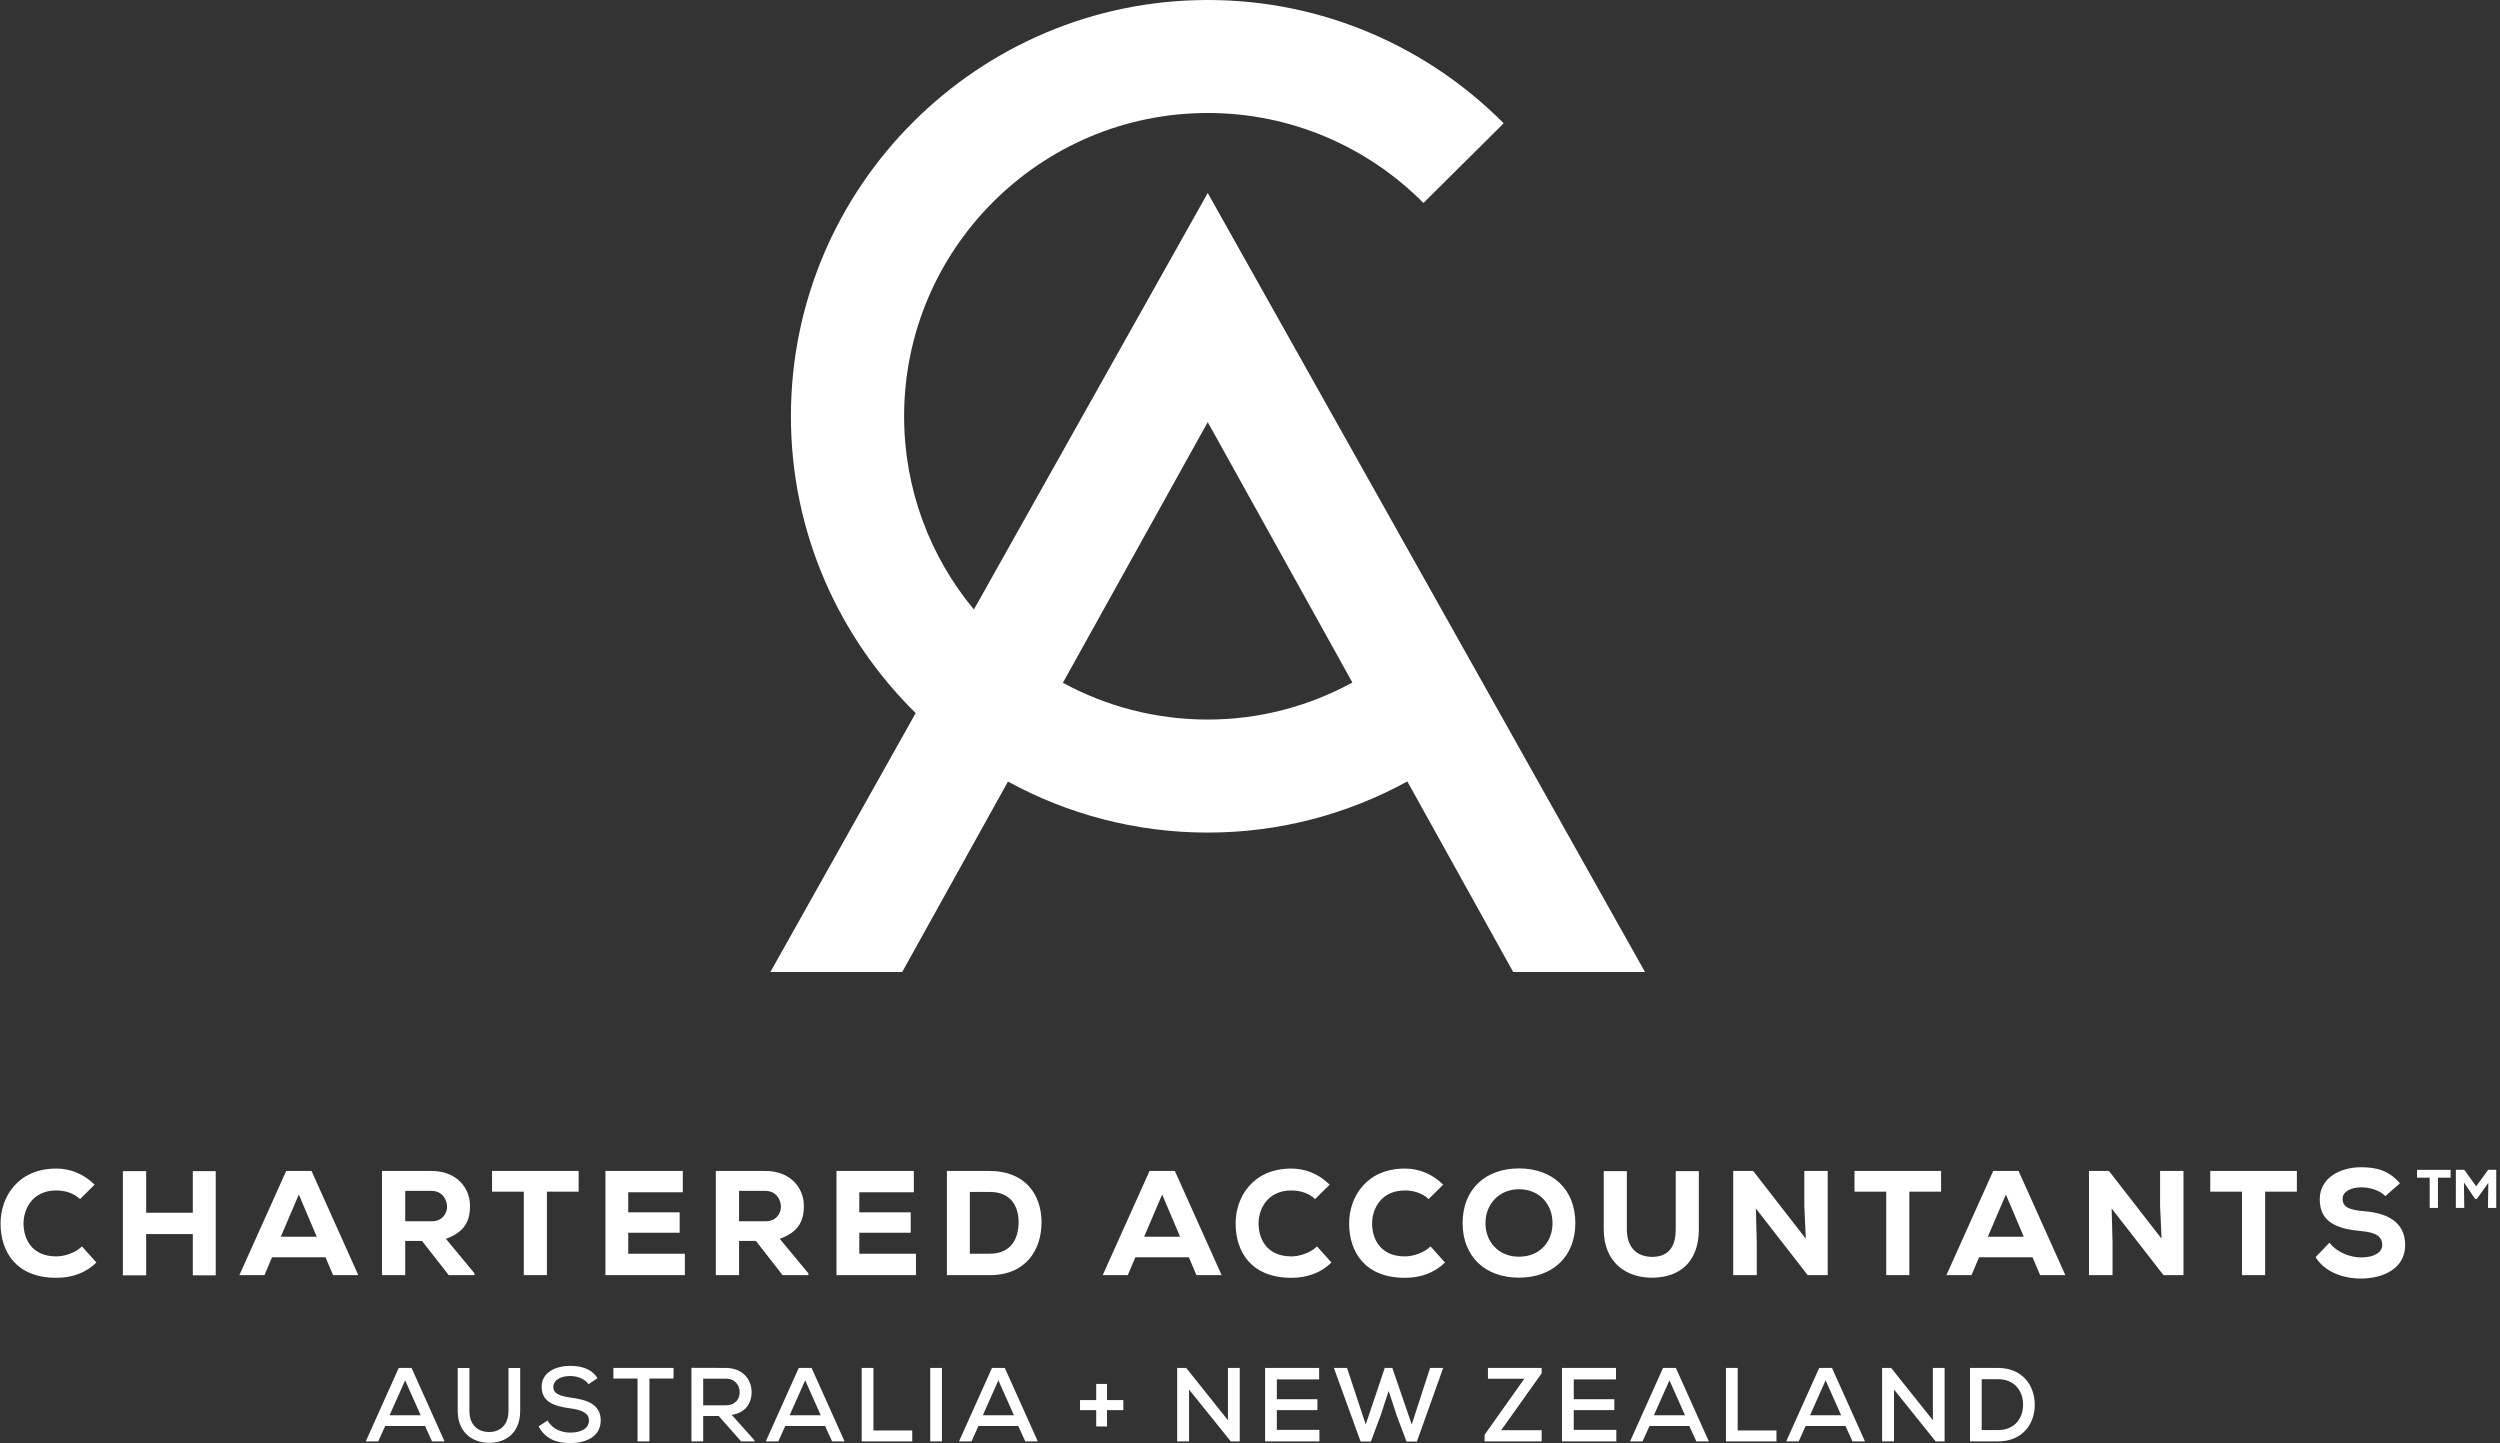 <?xml version="1.0" encoding="UTF-8"?> <svg xmlns="http://www.w3.org/2000/svg" xmlns:xlink="http://www.w3.org/1999/xlink" width="123px" height="71px" viewBox="0 0 123 71" version="1.1"><rect x="0" y="0" width="123" height="71" fill="#333333" stroke="none"/><title>61075bd6089145844855a120_caanz-logo-stacked-white</title><g id="---Niche-Templates" stroke="none" stroke-width="1" fill="none" fill-rule="evenodd"><g id="Home-Copy-5" transform="translate(-659, -6400)" fill="#FFFFFF" fill-rule="nonzero"><g id="61075bd6089145844855a120_caanz-logo-stacked-white" transform="translate(659.027, 6400)"><path d="M28.019,67.2 C28.541,67.2 29.065,67.322 29.37,67.809 L28.929,68.103 C28.759,67.855 28.413,67.705 28.035,67.7 C27.548,67.7 27.197,67.902 27.197,68.248 C27.197,68.599 27.601,68.697 28.077,68.765 C28.821,68.867 29.529,69.074 29.529,69.885 C29.524,70.696 28.785,71 28.029,71 C27.337,71 26.804,70.789 26.473,70.179 L26.908,69.89 C27.166,70.329 27.616,70.483 28.035,70.483 C28.469,70.483 28.949,70.339 28.949,69.885 C28.949,69.492 28.531,69.358 28.024,69.291 C27.306,69.192 26.623,69.012 26.623,68.237 C26.618,67.488 27.367,67.2 28.019,67.2 Z M23.068,67.307 L23.068,69.42 C23.068,70.075 23.449,70.432 23.988,70.453 C24.567,70.483 24.991,70.106 24.991,69.42 L24.991,67.307 L25.566,67.307 L25.566,69.42 C25.566,70.483 24.862,71.016 23.988,70.985 C23.182,70.964 22.493,70.447 22.493,69.42 L22.493,67.307 L23.068,67.307 Z M66.247,67.302 L67.167,70.085 L68.103,67.302 L68.475,67.302 L69.431,70.085 L70.332,67.302 L70.978,67.302 L69.685,70.922 L69.173,70.922 L68.693,69.647 L68.294,68.435 L67.896,69.652 L67.42,70.922 L66.914,70.922 L65.6,67.302 L66.247,67.302 Z M58.335,67.302 L60.388,69.875 L60.388,67.302 L60.968,67.302 L60.968,70.918 L60.529,70.918 L58.475,68.366 L58.475,70.918 L57.89,70.918 L57.89,67.302 L58.335,67.302 Z M64.874,67.302 L64.874,67.866 L62.794,67.866 L62.794,68.842 L64.791,68.842 L64.791,69.378 L62.794,69.378 L62.794,70.349 L64.888,70.349 L64.888,70.918 L62.216,70.918 L62.216,67.302 L64.874,67.302 Z M20.222,67.302 L21.845,70.918 L21.23,70.918 L20.883,70.158 L18.924,70.158 L18.582,70.918 L17.968,70.918 L19.591,67.302 L20.222,67.302 Z M93.017,67.302 L95.071,69.875 L95.071,67.302 L95.648,67.302 L95.648,70.918 L95.209,70.918 L93.158,68.366 L93.158,70.918 L92.573,70.918 L92.573,67.302 L93.017,67.302 Z M33.992,67.297 L35.676,67.302 L35.676,67.302 C36.514,67.302 36.954,67.876 36.954,68.486 C36.954,69.001 36.686,69.508 35.971,69.611 L37.052,70.814 L37.116,70.918 L36.437,70.918 L35.336,69.668 L34.57,69.668 L34.57,70.918 L33.992,70.918 L33.992,67.297 Z M85.467,67.302 L85.467,70.38 L87.375,70.38 L87.375,70.918 L84.89,70.918 L84.89,67.302 L85.467,67.302 Z M75.823,67.302 L75.823,67.566 L73.832,70.365 L75.823,70.365 L75.823,70.918 L73.015,70.918 L73.015,70.592 L74.969,67.835 L73.18,67.835 L73.18,67.302 L75.823,67.302 Z M49.409,67.302 L51.034,70.918 L50.417,70.918 L50.072,70.158 L48.112,70.158 L47.77,70.918 L47.155,70.918 L48.779,67.302 L49.409,67.302 Z M90.107,67.302 L91.731,70.918 L91.117,70.918 L90.769,70.158 L88.81,70.158 L88.469,70.918 L87.853,70.918 L89.477,67.302 L90.107,67.302 Z M33.111,67.302 L33.111,67.825 L31.925,67.825 L31.925,70.918 L31.34,70.918 L31.34,67.825 L30.152,67.825 L30.152,67.302 L33.111,67.302 Z M98.267,67.302 C99.504,67.302 100.067,68.185 100.083,69.079 C100.103,69.992 99.534,70.918 98.267,70.918 L96.897,70.918 L96.897,67.302 L98.267,67.302 Z M82.426,67.302 L84.049,70.918 L83.434,70.918 L83.088,70.158 L81.128,70.158 L80.786,70.918 L80.172,70.918 L81.795,67.302 L82.426,67.302 Z M46.316,67.302 L46.316,70.918 L45.741,70.918 L45.741,67.302 L46.316,67.302 Z M42.946,67.302 L42.946,70.38 L44.855,70.38 L44.855,70.918 L42.368,70.918 L42.368,67.302 L42.946,67.302 Z M39.903,67.302 L41.527,70.918 L40.913,70.918 L40.565,70.158 L38.606,70.158 L38.265,70.918 L37.649,70.918 L39.272,67.302 L39.903,67.302 Z M79.48,67.302 L79.48,67.866 L77.402,67.866 L77.402,68.842 L79.398,68.842 L79.398,69.378 L77.402,69.378 L77.402,70.349 L79.496,70.349 L79.496,70.918 L76.822,70.918 L76.822,67.302 L79.48,67.302 Z M98.267,67.855 L97.472,67.855 L97.472,70.36 L98.267,70.36 C99.151,70.36 99.525,69.709 99.509,69.074 C99.494,68.464 99.122,67.855 98.267,67.855 Z M54.439,68.088 L54.439,68.883 L55.241,68.883 L55.241,69.378 L54.439,69.378 L54.439,70.183 L53.907,70.183 L53.907,69.378 L53.11,69.378 L53.11,68.883 L53.907,68.883 L53.907,68.088 L54.439,68.088 Z M49.093,67.912 L48.328,69.632 L49.859,69.632 L49.093,67.912 Z M39.588,67.912 L38.823,69.632 L40.355,69.632 L39.588,67.912 Z M19.906,67.912 L19.14,69.632 L20.671,69.632 L19.906,67.912 Z M82.11,67.912 L81.344,69.632 L82.876,69.632 L82.11,67.912 Z M89.793,67.912 L89.027,69.632 L90.558,69.632 L89.793,67.912 Z M35.676,67.83 L34.57,67.83 L34.57,69.141 L35.671,69.141 C36.152,69.141 36.365,68.837 36.365,68.495 C36.365,68.17 36.152,67.83 35.676,67.83 Z M116.137,57.428 C116.929,57.428 117.521,57.604 118.05,58.219 L117.332,58.849 C117.046,58.548 116.547,58.416 116.144,58.416 C115.638,58.416 115.228,58.629 115.228,58.98 C115.228,59.449 115.674,59.537 116.335,59.595 C117.347,59.683 118.307,60.071 118.307,61.257 C118.307,62.4 117.252,62.898 116.144,62.905 C115.256,62.913 114.332,62.568 113.901,61.85 L114.582,61.14 C114.977,61.647 115.631,61.866 116.152,61.866 C116.759,61.866 117.178,61.624 117.178,61.257 C117.186,60.825 116.84,60.628 116.144,60.57 C115.058,60.466 114.09,60.196 114.105,58.987 C114.112,57.97 115.081,57.428 116.137,57.428 Z M2.744,57.493 C3.447,57.493 4.101,57.764 4.628,58.285 L3.91,58.995 C3.602,58.695 3.154,58.57 2.744,58.57 C1.578,58.57 1.124,59.471 1.13,60.218 C1.139,60.965 1.542,61.815 2.744,61.815 C3.154,61.815 3.697,61.631 4.005,61.324 L4.716,62.115 C4.188,62.635 3.507,62.868 2.744,62.868 C0.786,62.868 0.008,61.609 3.31315857e-05,60.21 C-0.006,58.885 0.859,57.493 2.744,57.493 Z M69.094,57.493 C69.797,57.493 70.451,57.764 70.978,58.285 L70.26,58.995 C69.952,58.695 69.505,58.57 69.094,58.57 C67.928,58.57 67.474,59.471 67.48,60.218 C67.489,60.965 67.892,61.815 69.094,61.815 C69.505,61.815 70.048,61.631 70.356,61.324 L71.067,62.115 C70.539,62.635 69.856,62.868 69.094,62.868 C67.136,62.868 66.359,61.609 66.35,60.21 C66.344,58.885 67.209,57.493 69.094,57.493 Z M63.509,57.493 C64.212,57.493 64.866,57.764 65.392,58.285 L64.674,58.995 C64.366,58.695 63.919,58.57 63.509,58.57 C62.343,58.57 61.888,59.471 61.895,60.218 C61.903,60.965 62.306,61.815 63.509,61.815 C63.919,61.815 64.462,61.631 64.77,61.324 L65.481,62.115 C64.952,62.635 64.271,62.868 63.509,62.868 C61.551,62.868 60.773,61.609 60.765,60.21 C60.758,58.885 61.623,57.493 63.509,57.493 Z M80.014,57.619 L80.014,60.482 C80.014,61.397 80.527,61.873 81.364,61.836 C82.141,61.785 82.419,61.25 82.419,60.482 L82.419,57.619 L83.556,57.619 L83.556,60.482 C83.556,62.004 82.706,62.817 81.356,62.861 C80.014,62.905 78.877,62.136 78.877,60.482 L78.877,57.619 L80.014,57.619 Z M74.707,57.486 C76.349,57.486 77.48,58.504 77.48,60.174 C77.48,61.843 76.349,62.861 74.707,62.861 C73.064,62.861 71.934,61.843 71.934,60.174 C71.934,58.504 73.064,57.486 74.707,57.486 Z M7.164,57.619 L7.164,59.668 L9.459,59.668 L9.459,57.619 L10.587,57.619 L10.587,62.745 L9.459,62.745 L9.459,60.716 L7.164,60.716 L7.164,62.745 L6.019,62.745 L6.019,57.619 L7.164,57.619 Z M95.474,57.611 L95.474,58.629 L93.913,58.629 L93.913,62.738 L92.776,62.738 L92.776,58.629 L91.214,58.629 L91.214,57.611 L95.474,57.611 Z M103.734,57.611 L106.322,60.943 L106.249,59.332 L106.249,57.611 L107.4,57.611 L107.4,62.738 L106.418,62.738 L103.866,59.456 L103.91,61.14 L103.91,62.738 L102.751,62.738 L102.751,57.611 L103.734,57.611 Z M86.229,57.611 L88.818,60.943 L88.746,59.332 L88.746,57.611 L89.896,57.611 L89.896,62.738 L88.914,62.738 L86.361,59.456 L86.406,61.14 L86.406,62.738 L85.248,62.738 L85.248,57.611 L86.229,57.611 Z M57.776,57.611 L60.078,62.738 L58.838,62.738 L58.465,61.858 L55.833,61.858 L55.459,62.738 L54.226,62.738 L56.53,57.611 L57.776,57.611 Z M28.442,57.611 L28.442,58.629 L26.881,58.629 L26.881,62.738 L25.743,62.738 L25.743,58.629 L24.182,58.629 L24.182,57.611 L28.442,57.611 Z M15.3,57.611 L17.602,62.738 L16.362,62.738 L15.988,61.858 L13.357,61.858 L12.984,62.738 L11.75,62.738 L14.054,57.611 L15.3,57.611 Z M99.286,57.611 L101.589,62.738 L100.348,62.738 L99.974,61.858 L97.343,61.858 L96.97,62.738 L95.736,62.738 L98.039,57.611 L99.286,57.611 Z M112.979,57.611 L112.979,58.629 L111.417,58.629 L111.417,62.738 L110.279,62.738 L110.279,58.629 L108.718,58.629 L108.718,57.611 L112.979,57.611 Z M44.934,57.611 L44.934,58.658 L42.25,58.658 L42.25,59.647 L44.78,59.647 L44.78,60.651 L42.25,60.651 L42.25,61.683 L45.038,61.683 L45.038,62.738 L41.128,62.738 L41.128,57.611 L44.934,57.611 Z M33.567,57.611 L33.567,58.658 L30.882,58.658 L30.882,59.647 L33.412,59.647 L33.412,60.651 L30.882,60.651 L30.882,61.683 L33.669,61.683 L33.669,62.738 L29.761,62.738 L29.761,57.611 L33.567,57.611 Z M48.665,57.611 C50.432,57.611 51.216,58.797 51.216,60.138 C51.216,61.478 50.462,62.738 48.665,62.738 L46.561,62.738 L46.561,57.611 L48.665,57.611 Z M21.2,57.611 C22.44,57.611 23.099,58.438 23.099,59.34 C23.093,60.005 22.894,60.599 21.912,60.95 L23.32,62.649 L23.32,62.738 L22.052,62.738 L20.737,61.053 L19.909,61.053 L19.909,62.738 L18.766,62.738 L18.766,57.611 L21.2,57.611 Z M37.626,57.611 C38.866,57.611 39.524,58.438 39.524,59.34 C39.518,60.005 39.32,60.599 38.337,60.95 L39.746,62.649 L39.746,62.738 L38.477,62.738 L37.163,61.053 L36.335,61.053 L36.335,62.738 L35.192,62.738 L35.192,57.611 L37.626,57.611 Z M74.707,58.511 C73.731,58.511 73.058,59.244 73.058,60.174 C73.058,61.134 73.731,61.83 74.707,61.83 C75.704,61.83 76.357,61.126 76.357,60.174 C76.357,59.237 75.704,58.511 74.707,58.511 Z M48.665,58.643 L47.689,58.643 L47.689,61.683 L48.665,61.683 C49.78,61.683 50.088,60.862 50.088,60.123 C50.088,59.383 49.736,58.643 48.665,58.643 Z M98.662,58.769 L97.774,60.848 L99.543,60.848 L98.662,58.769 Z M14.676,58.769 L13.788,60.848 L15.557,60.848 L14.676,58.769 Z M57.151,58.769 L56.265,60.848 L58.034,60.848 L57.151,58.769 Z M21.2,58.592 L19.909,58.592 L19.909,60.086 L21.215,60.086 C21.743,60.086 21.97,59.691 21.97,59.368 C21.962,59.017 21.736,58.592 21.2,58.592 Z M37.626,58.592 L36.335,58.592 L36.335,60.086 L37.641,60.086 C38.17,60.086 38.396,59.691 38.396,59.368 C38.388,59.017 38.161,58.592 37.626,58.592 Z M121.215,57.553 L121.801,58.367 L122.392,57.553 L122.788,57.553 L122.788,59.431 L122.38,59.431 L122.399,58.197 L121.836,58.984 L121.748,58.984 L121.198,58.176 L121.215,59.431 L120.801,59.431 L120.801,57.553 L121.215,57.553 Z M120.542,57.559 L120.542,57.94 L119.92,57.94 L119.92,59.431 L119.513,59.431 L119.513,57.94 L118.892,57.94 L118.892,57.559 L120.542,57.559 Z M59.396,-2.34067658e-12 C65.084,-2.34067658e-12 70.234,2.323 73.955,6.066 L73.955,6.066 L70.007,9.986 C67.297,7.255 63.542,5.559 59.396,5.559 C51.158,5.559 44.455,12.252 44.455,20.481 C44.455,24.091 45.746,27.405 47.888,29.988 L47.888,29.988 L59.394,9.495 L70.897,29.988 L70.899,29.992 L73.761,35.09 L73.762,35.092 L80.908,47.824 L74.423,47.824 L69.214,38.447 C66.296,40.045 62.955,40.963 59.396,40.963 C55.839,40.963 52.491,40.053 49.57,38.455 C49.569,38.454 49.567,38.453 49.566,38.452 L49.566,38.452 L49.564,38.455 L44.361,47.824 L37.875,47.824 L45.025,35.084 C41.241,31.36 38.886,26.192 38.886,20.481 C38.886,9.187 48.086,-2.34067658e-12 59.396,-2.34067658e-12 Z M59.394,20.767 L52.267,33.593 C52.268,33.593 52.269,33.594 52.27,33.595 C54.39,34.747 56.818,35.402 59.396,35.402 C61.973,35.402 64.391,34.734 66.511,33.581 L66.511,33.581 L66.51,33.579 L59.394,20.767 Z" id="Combined-Shape"></path></g></g></g></svg> 
